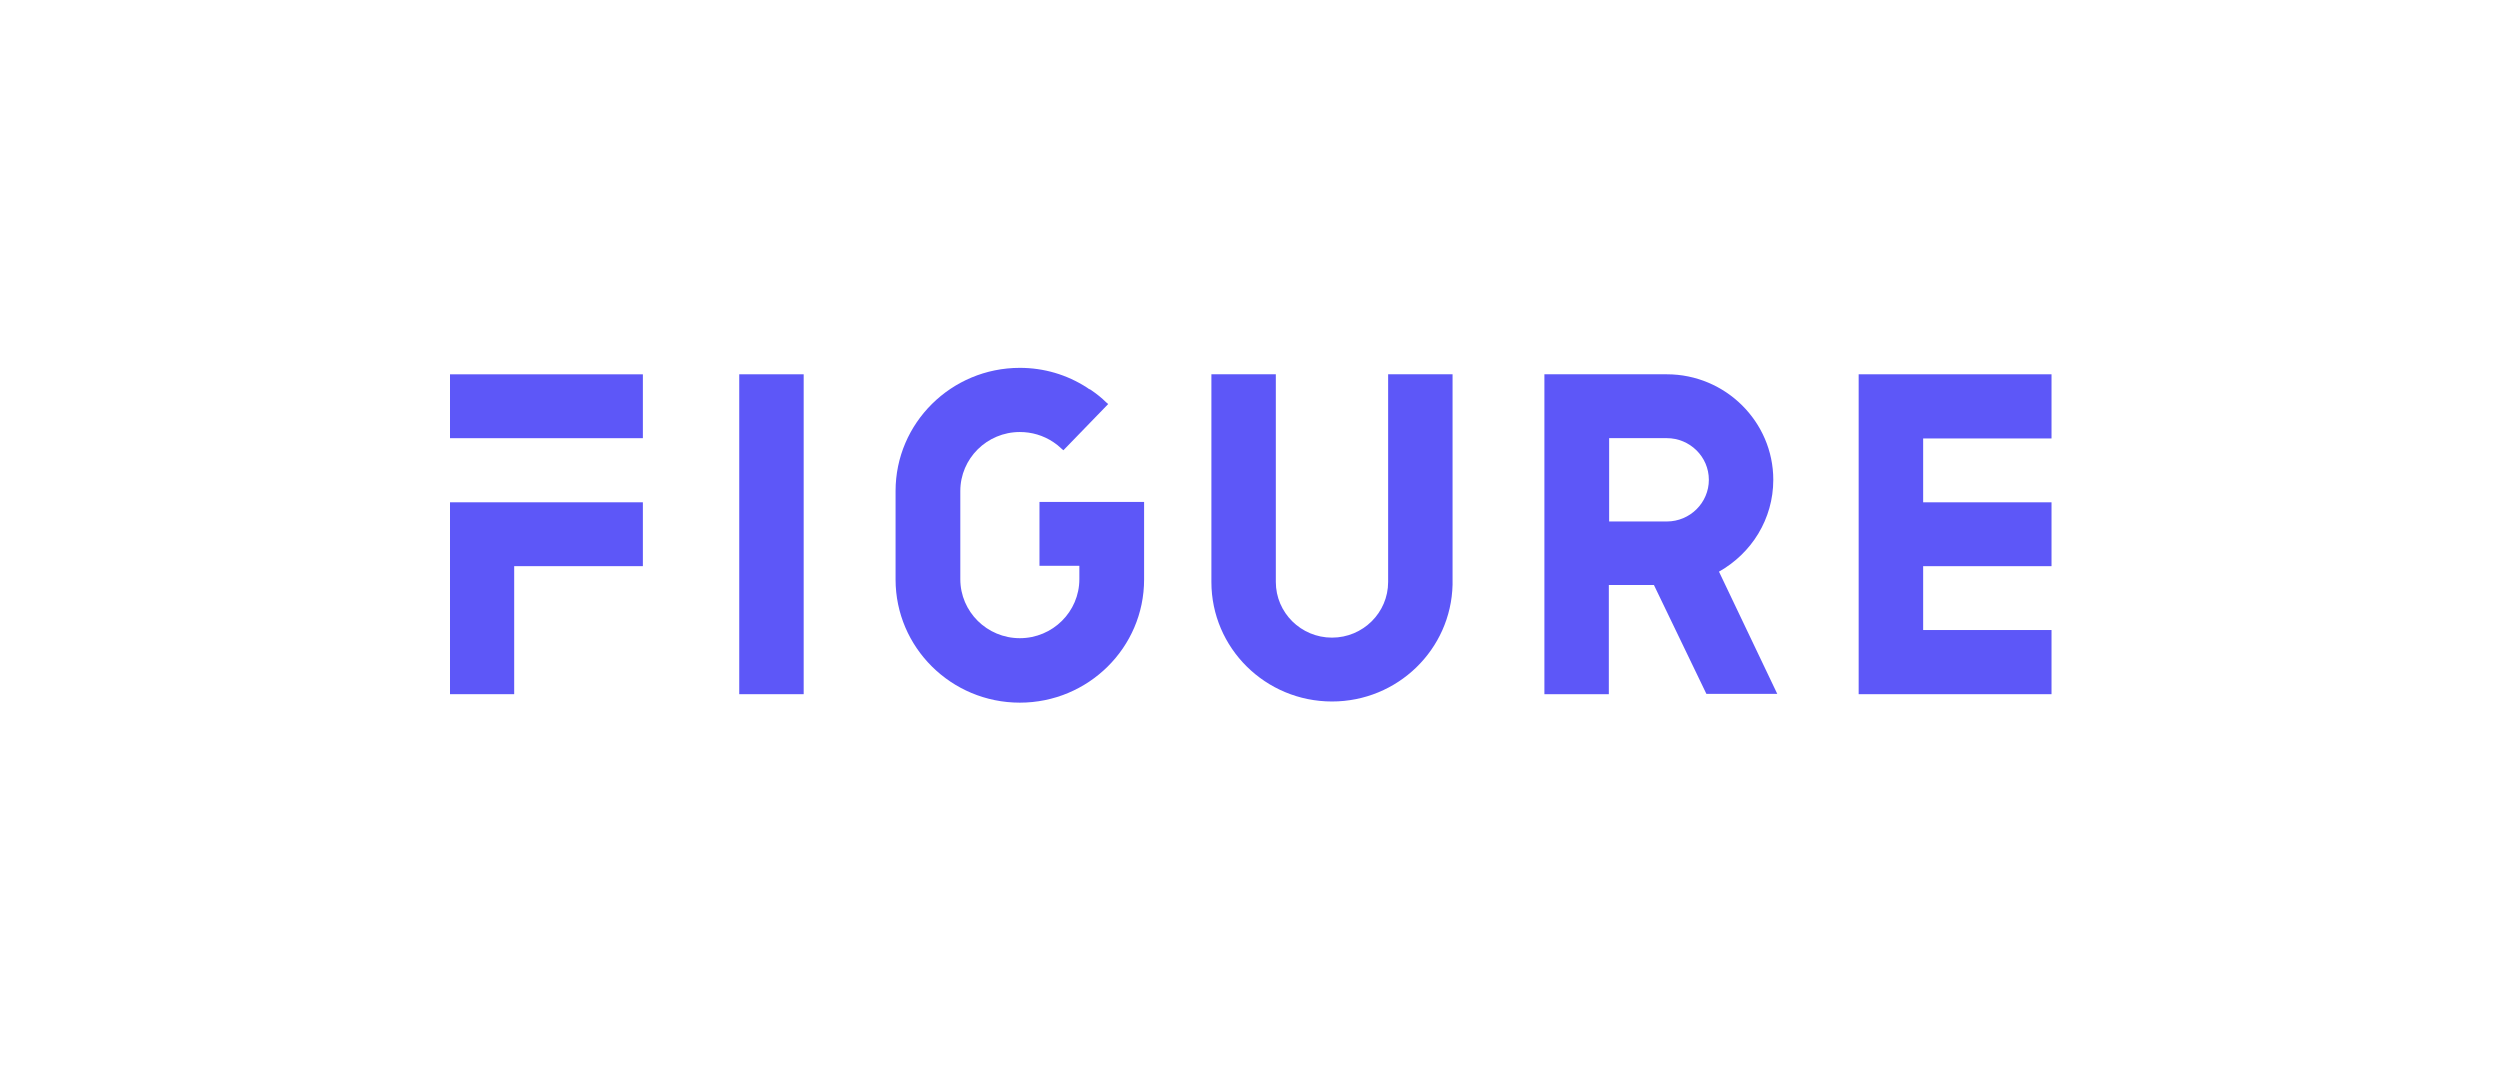 <svg width="700" height="300" viewBox="0 0 700 300" fill="none" xmlns="http://www.w3.org/2000/svg">
<path fill-rule="evenodd" clip-rule="evenodd" d="M126 104.811H180.004V122.691H126V104.811ZM126 194.369V140.643H180.004V158.523H143.973V194.369H126Z" fill="#5D57F8"/>
<path d="M225.029 104.802H206.988V194.373H225.029V104.802Z" fill="#5D57F8"/>
<path d="M291.052 140.548V158.428H302.22V162.175C302.22 171.285 294.746 178.692 285.554 178.692C276.361 178.692 268.887 171.285 268.887 162.175V137.483C268.887 128.373 276.361 120.965 285.554 120.965C288.904 120.965 292.083 121.902 294.918 123.775C295.691 124.286 296.464 124.882 297.152 125.563L297.753 126.074L310.296 113.132L309.695 112.621C308.492 111.429 307.117 110.322 305.743 109.386C305.485 109.215 305.313 109.045 305.055 108.96H304.97C304.798 108.79 304.54 108.705 304.368 108.534C298.698 104.873 292.255 103 285.554 103C266.396 103 250.76 118.411 250.76 137.483V162.26C250.76 181.247 266.31 196.743 285.554 196.743C304.712 196.743 320.347 181.332 320.347 162.26V140.548H291.052Z" fill="#5D57F8"/>
<path d="M388.676 104.802V162.189V162.955C388.676 171.555 381.631 178.536 372.954 178.536C364.277 178.536 357.232 171.555 357.232 162.955V162.189V104.802H339.191V162.189V162.955C339.191 181.431 354.311 196.417 372.954 196.417C391.339 196.417 406.287 181.857 406.717 163.722V162.955V162.189V104.802H388.676Z" fill="#5D57F8"/>
<path d="M477.792 194.288H497.637L481.314 160.06C490.421 154.952 496.521 145.331 496.521 134.347C496.521 118.085 483.119 104.802 466.71 104.802H465.937H450.559H442.913H432.432V194.373H450.473V163.807H463.102L477.792 194.288ZM450.559 122.683H465.937H466.71C473.153 122.683 478.479 127.876 478.479 134.347C478.479 140.733 473.239 146.012 466.71 146.012H465.937H450.559V122.683Z" fill="#5D57F8"/>
<path d="M574.426 122.768V104.802H520.425V194.373H574.426V176.408H538.483V158.528H574.426V140.648H538.483V122.768H574.426Z" fill="#5D57F8"/>
</svg>
